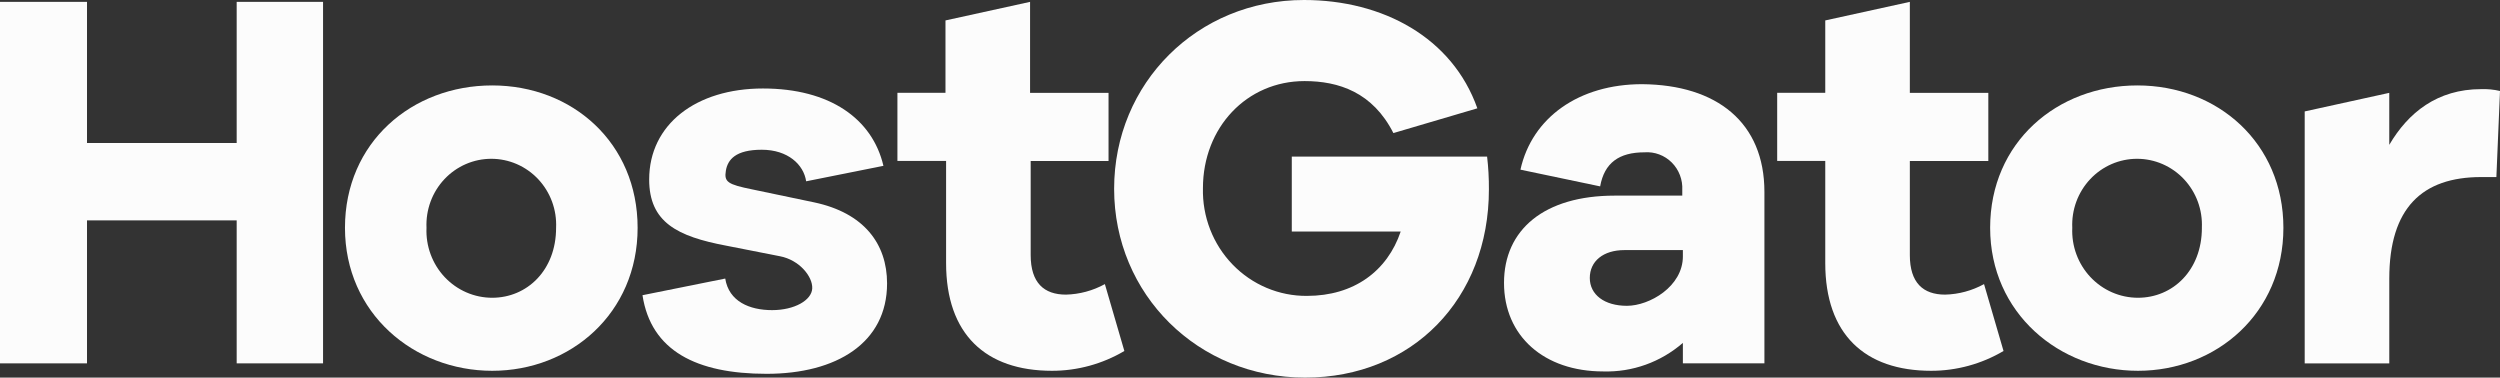 <svg width="192" height="29" viewBox="0 0 192 29" fill="none" xmlns="http://www.w3.org/2000/svg">
<rect x="0" y="0" width="192" height="29" fill="#333333" stroke="none"/>
<g clip-path="url(#clip0_83_1195)">
<path d="M55.698 21.393C55.976 23.153 57.567 23.818 59.296 23.818C61.025 23.818 62.333 23.057 62.38 22.154C62.427 21.251 61.399 19.967 59.903 19.68L55.791 18.871C52.006 18.158 49.857 17.065 49.857 13.785C49.857 9.554 53.455 6.796 58.595 6.796C63.734 6.796 67.004 9.126 67.847 12.736L61.912 13.924C61.725 12.641 60.511 11.5 58.502 11.5C56.492 11.5 55.885 12.26 55.745 13.116C55.604 13.972 55.883 14.162 57.754 14.542L62.52 15.54C66.351 16.349 68.127 18.722 68.127 21.768C68.127 26.332 64.248 28.709 58.875 28.709C53.501 28.709 49.997 26.95 49.343 22.672L55.698 21.393Z" fill="#fcfcfc"/>
<path d="M114.209 12.028C114.307 12.864 114.353 13.706 114.348 14.548C114.348 22.962 108.46 29 100.236 29C92.012 29 85.565 22.626 85.565 14.5C85.565 6.373 91.966 0 100.144 0C106.219 0 111.545 2.899 113.461 8.319L107.012 10.22C105.424 7.083 102.807 6.227 100.19 6.227C95.751 6.227 92.386 9.793 92.386 14.452C92.359 15.533 92.547 16.61 92.937 17.616C93.328 18.623 93.913 19.54 94.659 20.311C95.404 21.083 96.295 21.695 97.278 22.109C98.26 22.524 99.315 22.733 100.378 22.724C103.976 22.724 106.546 20.823 107.574 17.78H99.209V12.028H114.209Z" fill="#fcfcfc"/>
<path d="M24.81 27.906H18.177V16.925H6.682V27.906H0V0.143H6.682V10.982H18.177V0.143H24.81V27.906Z" fill="#fcfcfc"/>
<path d="M48.969 17.495C48.969 24.055 43.827 28.477 37.801 28.477C31.776 28.477 26.494 24.055 26.494 17.495C26.494 10.934 31.637 6.561 37.801 6.561C43.966 6.561 48.969 10.982 48.969 17.495ZM42.708 17.495C42.739 16.81 42.633 16.127 42.397 15.485C42.16 14.844 41.799 14.258 41.334 13.762C40.869 13.267 40.31 12.872 39.691 12.603C39.071 12.334 38.405 12.195 37.732 12.195C37.058 12.195 36.392 12.334 35.773 12.603C35.154 12.872 34.595 13.267 34.13 13.762C33.664 14.258 33.303 14.844 33.067 15.485C32.831 16.127 32.725 16.81 32.755 17.495C32.724 18.189 32.832 18.882 33.072 19.532C33.312 20.183 33.678 20.777 34.15 21.279C34.622 21.781 35.188 22.181 35.816 22.454C36.444 22.727 37.119 22.868 37.802 22.868C40.462 22.867 42.708 20.773 42.708 17.495Z" fill="#fcfcfc"/>
<path d="M86.351 26.956C84.662 27.953 82.744 28.478 80.791 28.477C75.698 28.477 72.66 25.673 72.66 20.205V12.361H68.922V7.129H72.613V1.569L79.109 0.143V7.131H85.136V12.364H79.156V19.587C79.156 21.727 80.184 22.627 81.866 22.627C82.911 22.601 83.935 22.324 84.854 21.819L86.351 26.956Z" fill="#fcfcfc"/>
<path d="M135.507 14.738V27.906H129.245V26.334C127.543 27.812 125.362 28.593 123.125 28.526C118.592 28.526 115.508 25.816 115.508 21.727C115.508 17.638 118.592 15.024 124.012 15.024H129.199V14.597C129.219 14.206 129.158 13.816 129.019 13.451C128.88 13.087 128.667 12.756 128.393 12.482C128.119 12.208 127.791 11.996 127.43 11.861C127.07 11.726 126.685 11.67 126.302 11.698C124.339 11.698 123.217 12.506 122.891 14.314L116.77 13.03C117.658 9.033 121.255 6.465 126.115 6.465C131.863 6.513 135.507 9.413 135.507 14.738ZM129.245 19.682V19.207H124.759C123.124 19.207 122.096 20.063 122.096 21.347C122.096 22.631 123.217 23.486 124.945 23.486C126.673 23.486 129.246 22.011 129.246 19.682L129.245 19.682Z" fill="#fcfcfc"/>
<path d="M153.871 26.956C152.182 27.953 150.264 28.478 148.311 28.477C143.218 28.477 140.18 25.673 140.18 20.205V12.361H136.488V7.129H140.18V1.569L146.675 0.143V7.131H152.703V12.364H146.675V19.587C146.675 21.727 147.703 22.627 149.385 22.627C150.43 22.601 151.454 22.324 152.374 21.819L153.871 26.956Z" fill="#fcfcfc"/>
<path d="M175.365 17.495C175.365 24.055 170.222 28.477 164.197 28.477C158.171 28.477 152.843 24.055 152.843 17.495C152.843 10.934 157.985 6.561 164.15 6.561C170.315 6.561 175.365 10.982 175.365 17.495ZM169.103 17.495C169.134 16.81 169.028 16.127 168.792 15.485C168.556 14.844 168.194 14.258 167.729 13.762C167.264 13.267 166.705 12.872 166.086 12.603C165.467 12.334 164.8 12.195 164.127 12.195C163.454 12.195 162.787 12.334 162.168 12.603C161.549 12.872 160.99 13.267 160.525 13.762C160.06 14.258 159.698 14.844 159.462 15.485C159.226 16.127 159.12 16.81 159.151 17.495C159.12 18.189 159.227 18.882 159.467 19.532C159.707 20.183 160.074 20.777 160.545 21.279C161.017 21.781 161.584 22.181 162.211 22.454C162.839 22.727 163.515 22.868 164.197 22.868C166.861 22.867 169.105 20.773 169.105 17.495H169.103Z" fill="#fcfcfc"/>
<path d="M192 6.989L191.722 13.598H190.552C186.02 13.598 183.497 15.975 183.497 21.394V27.907H177.001V8.558L183.496 7.131V11.125C184.944 8.65 187.187 6.846 190.552 6.846C191.039 6.829 191.525 6.876 192 6.988V6.989Z" fill="#fcfcfc"/>
</g>
<defs>
<clipPath id="clip0_83_1195">
<rect width="192" height="29" fill="white"/>
</clipPath>
</defs>
</svg>
